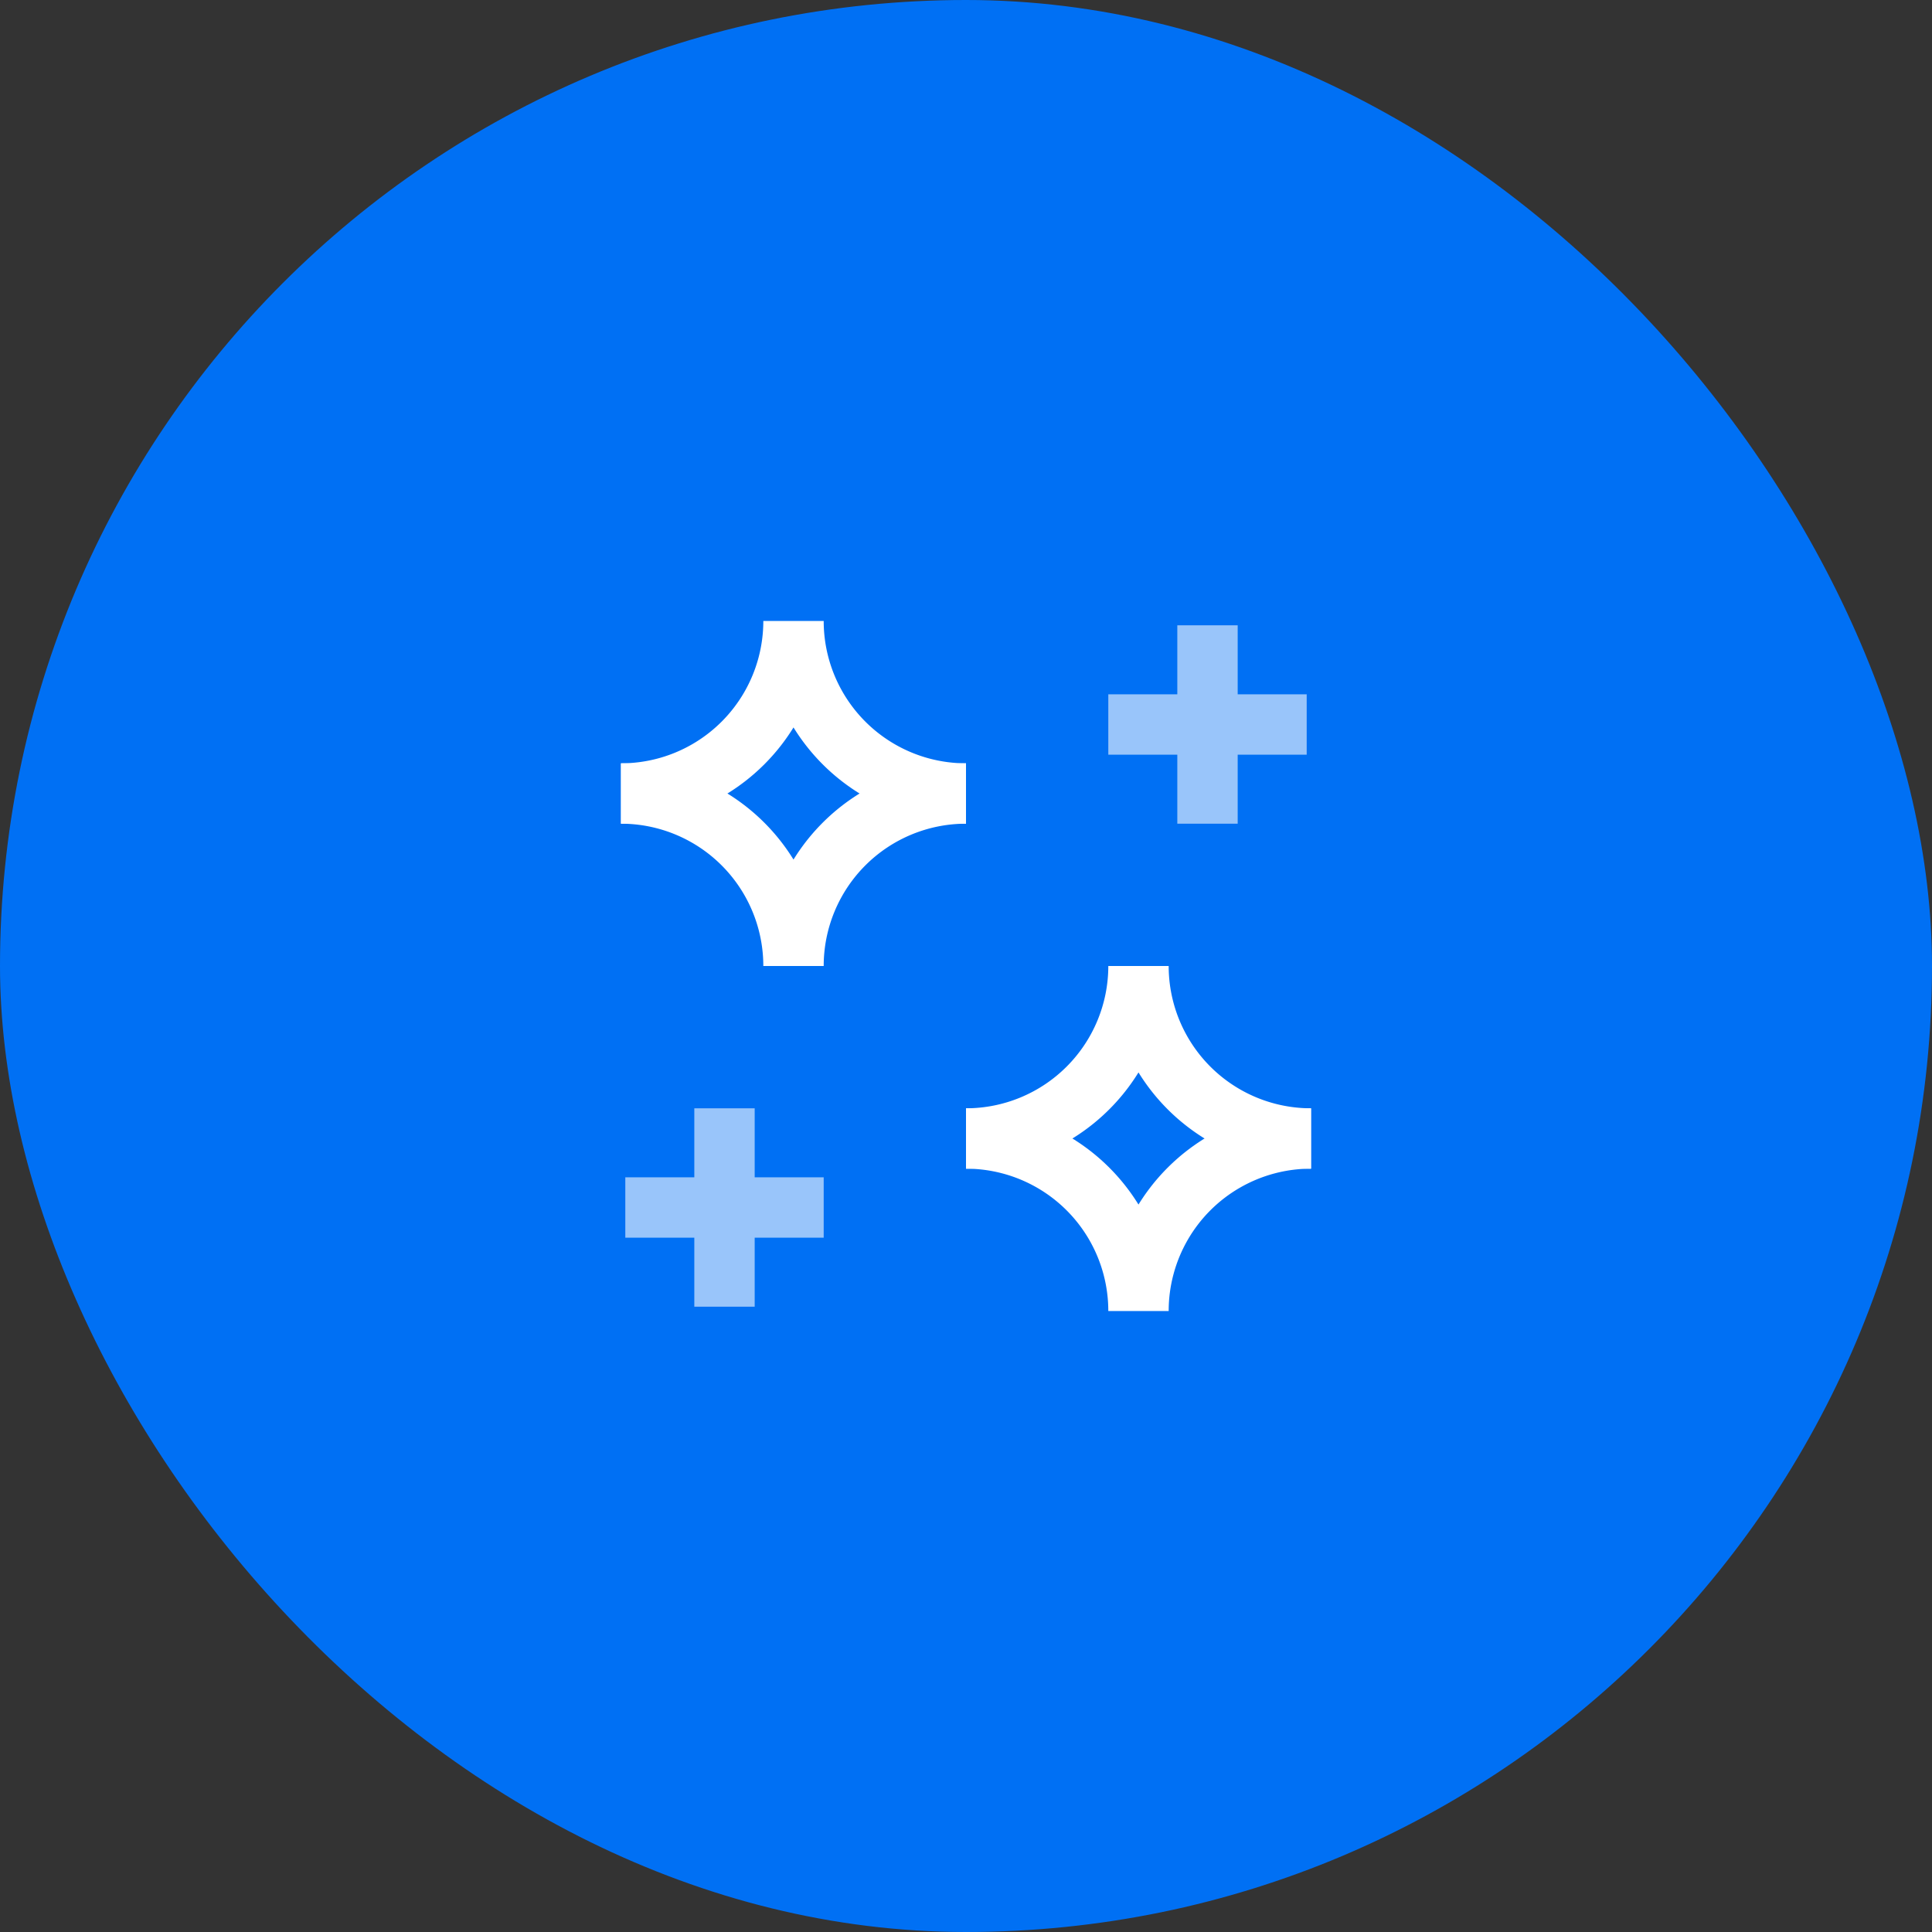 <?xml version="1.0" encoding="UTF-8"?> <svg xmlns:xlink="http://www.w3.org/1999/xlink" xmlns="http://www.w3.org/2000/svg" class="w-16 h-16 p-1 -mt-1 mb-2" viewBox="0 0 64 64" width="64" height="64"><rect x="0" y="0" width="64" height="64" fill="#333333" stroke="none"/><g fill="none" fill-rule="evenodd"><rect class="fill-current text-blue-600" width="64" height="64" rx="32" fill="#0070F4"></rect><g stroke-width="2px" fill="none"><path class="stroke-current text-white" d="M32 37.714A5.714 5.714 0 0037.714 32a5.714 5.714 0 005.715 5.714" stroke="#FFFFFF" fill="none" stroke-width="2px"></path><path class="stroke-current text-white" d="M32 37.714a5.714 5.714 0 015.714 5.715 5.714 5.714 0 015.715-5.715M20.571 26.286a5.714 5.714 0 005.715-5.715A5.714 5.714 0 0032 26.286" stroke="#FFFFFF" fill="none" stroke-width="2px"></path><path class="stroke-current text-white" d="M20.571 26.286A5.714 5.714 0 0126.286 32 5.714 5.714 0 0132 26.286" stroke="#FFFFFF" fill="none" stroke-width="2px"></path><path class="stroke-current text-blue-300" d="M21.714 40h4.572M24 37.714v4.572M37.714 24h4.572M40 21.714v4.572" stroke-linecap="square" stroke="#99C5FA" fill="none" stroke-width="2px"></path></g></g></svg> 